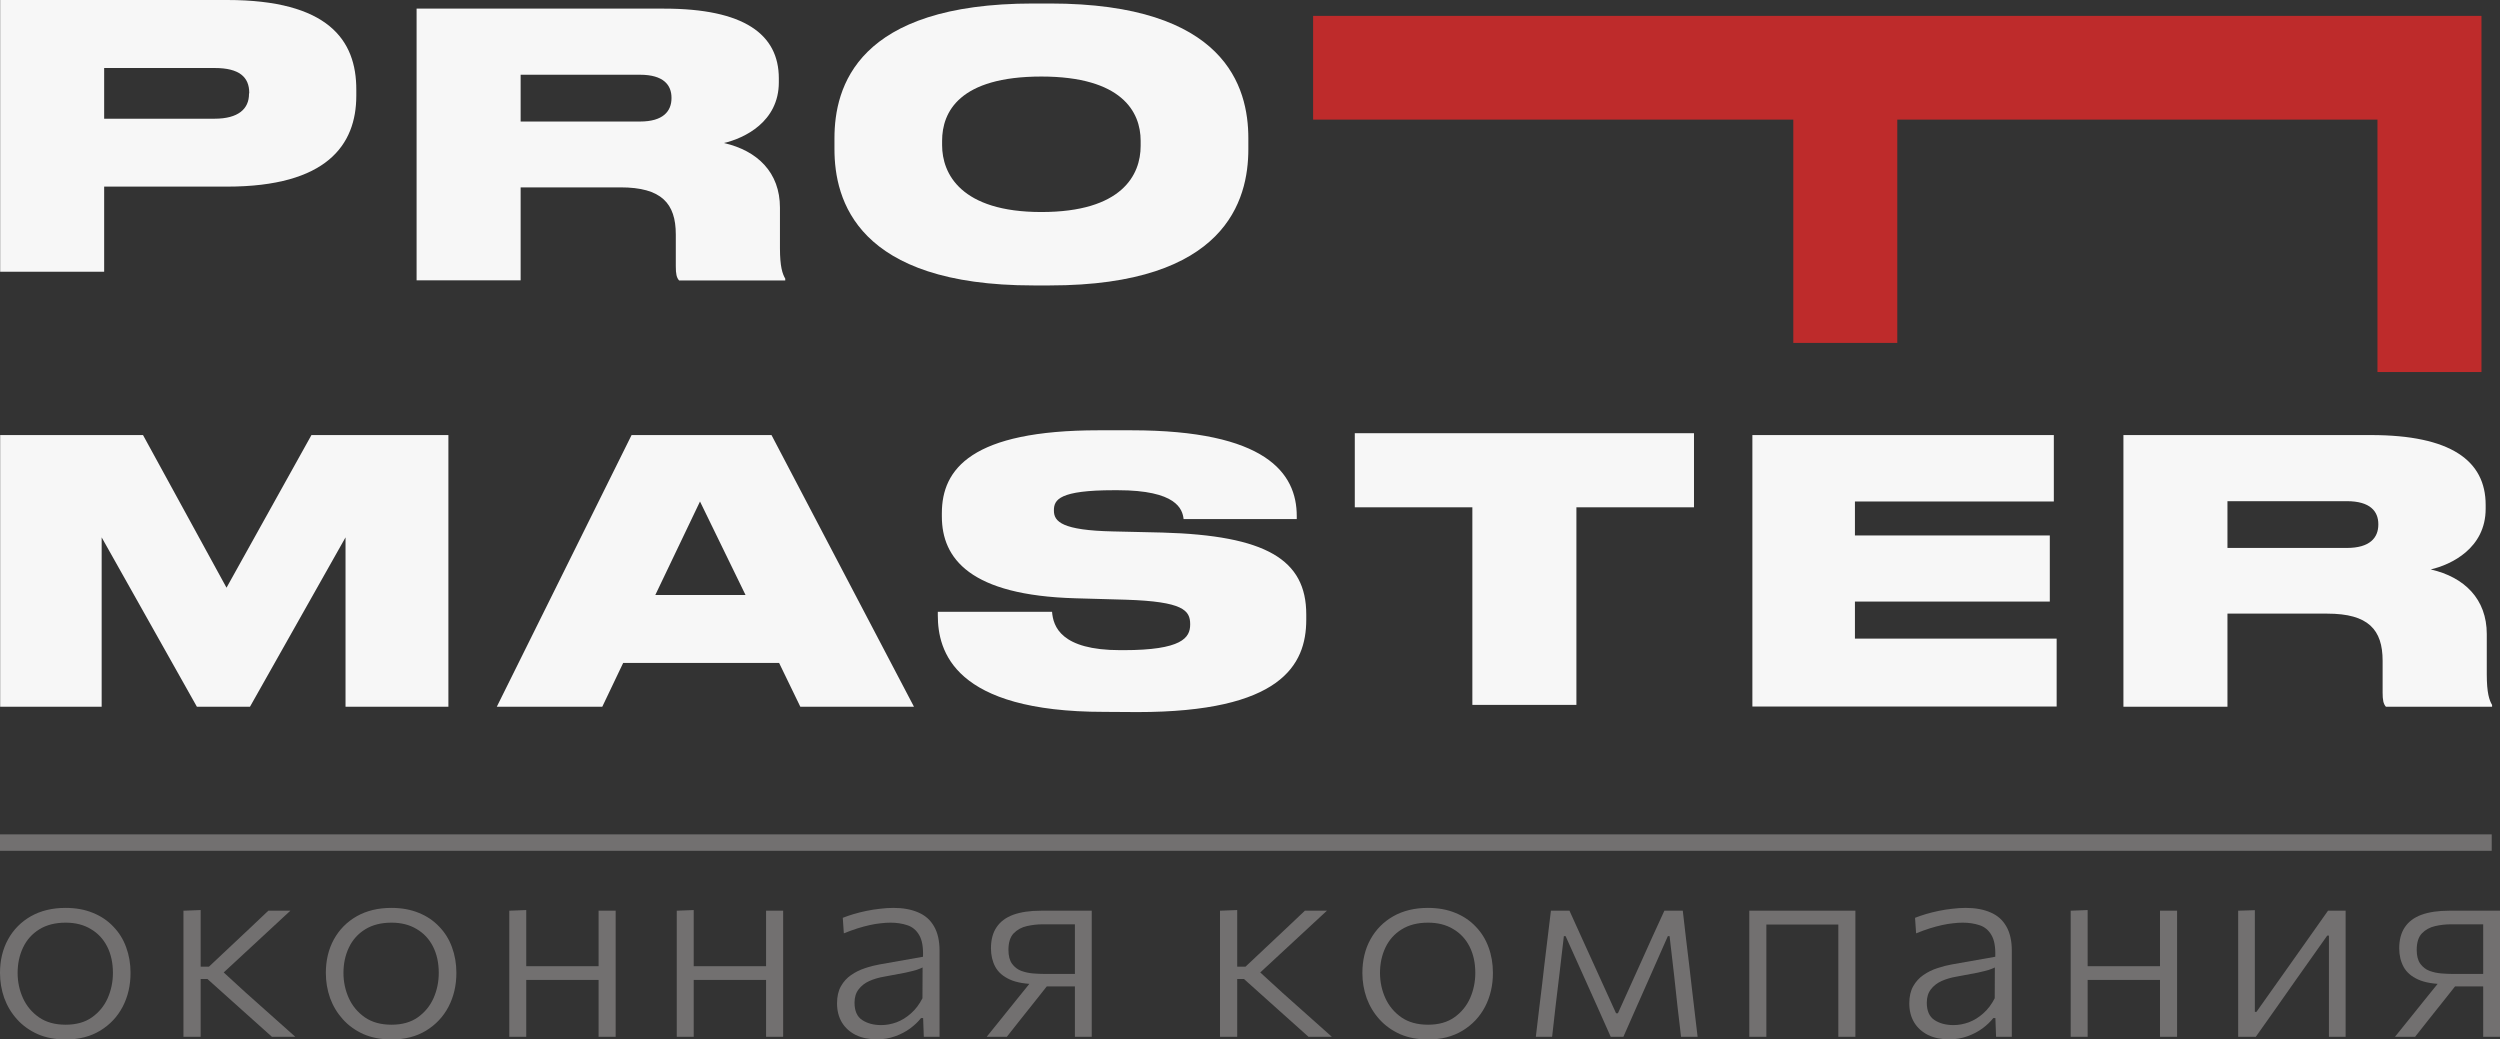 <?xml version="1.0" encoding="UTF-8"?> <svg xmlns="http://www.w3.org/2000/svg" width="190" height="79" viewBox="0 0 190 79" fill="none"><rect x="0" y="0" width="190" height="79" fill="#333333" stroke="none"/> <path d="M0 64.037H189.37" stroke="#727070" stroke-width="1.25" stroke-miterlimit="10"></path> <path d="M111.9 38.555H102.964V32.924H128.743V38.555H119.807V53.571H111.9V38.555Z" fill="#F7F7F7"></path> <path d="M17.255 0H0.013V20.651H7.916V14.183H17.255C24.828 14.183 27.079 11.021 27.079 7.273V6.83C27.095 3.025 24.92 0 17.255 0ZM18.925 7.136C18.925 8.27 18.119 9.022 16.307 9.022H7.916V5.169H16.323C18.187 5.169 18.942 5.861 18.942 7.055L18.925 7.136Z" fill="#F7F7F7"></path> <path d="M39.568 21.303H31.661V0.656H50.477C56.529 0.656 59.191 2.595 59.191 5.953V6.259C59.191 9.256 56.573 10.507 55.016 10.869C57.577 11.452 59.276 13.117 59.276 15.78V18.845C59.276 20.289 59.469 20.816 59.679 21.178V21.315H51.611C51.417 21.094 51.361 20.816 51.361 20.233V17.82C51.361 15.458 50.275 14.24 47.157 14.24H39.568V21.303ZM39.568 9.236H48.642C50.396 9.236 51.034 8.455 51.034 7.458V7.43C51.034 6.46 50.425 5.68 48.642 5.68H39.568V9.236Z" fill="#F7F7F7"></path> <path d="M0.013 33.065H10.869L17.215 44.665L23.67 33.065H34.078V53.712H26.26V40.84L18.998 53.712H14.964L7.726 40.84V53.712H0.013V33.065Z" fill="#F7F7F7"></path> <path d="M59.211 50.381H47.362L45.773 53.712H37.757L48 33.065H58.634L69.462 53.712H60.825L59.211 50.381ZM53.2 38.113L49.803 45.22H56.661L53.2 38.113Z" fill="#F7F7F7"></path> <path d="M79.786 0.266C93.148 0.266 94.874 6.621 94.874 10.507V11.339C94.874 15.197 93.176 21.693 79.786 21.693H78.535C65.117 21.693 63.419 15.197 63.419 11.339V10.507C63.419 6.621 65.117 0.266 78.535 0.266H79.786ZM86.689 10.7C86.689 8.508 85.269 5.817 79.145 5.817C72.912 5.817 71.6 8.508 71.6 10.7V11.034C71.6 13.198 73.021 16.114 79.145 16.114C85.269 16.114 86.689 13.298 86.689 11.09V10.7Z" fill="#F7F7F7"></path> <path d="M83.91 54.102C72.469 54.102 71.274 49.464 71.274 46.773V46.495H79.956C80.041 47.606 80.626 49.412 85.136 49.412H85.386C89.824 49.412 90.453 48.466 90.453 47.469V47.441C90.453 46.387 89.925 45.719 85.58 45.578L81.739 45.47C73.723 45.248 71.581 42.445 71.581 39.251V39.002C71.581 35.643 73.832 32.702 83.494 32.702H85.971C96.214 32.702 98.554 35.949 98.554 39.223V39.448H89.953C89.868 38.696 89.421 37.256 84.943 37.256H84.664C80.513 37.256 80.097 37.976 80.097 38.78V38.809C80.097 39.641 80.711 40.309 84.608 40.389L88.335 40.474C96.214 40.695 99.276 42.525 99.276 46.693V47.095C99.276 50.566 97.328 54.118 86.443 54.118L83.91 54.102Z" fill="#F7F7F7"></path> <path d="M156.091 33.065V38.113H140.975V40.695H155.785V45.719H140.975V48.535H156.305V53.696H133.181V33.065H156.091Z" fill="#F7F7F7"></path> <path d="M169.287 53.712H161.38V33.065H180.196C186.247 33.065 188.91 35.007 188.91 38.366V38.668C188.91 41.669 186.292 42.915 184.734 43.277C187.296 43.861 188.995 45.526 188.995 48.189V51.242C188.995 52.686 189.188 53.213 189.398 53.575V53.712H181.329C181.136 53.49 181.079 53.213 181.079 52.63V50.216C181.079 47.855 179.994 46.636 176.876 46.636H169.287V53.712ZM169.287 41.644H178.36C180.115 41.644 180.753 40.864 180.753 39.866V39.838C180.753 38.869 180.143 38.089 178.36 38.089H169.287V41.644Z" fill="#F7F7F7"></path> <path d="M99.797 1.207V9.091H136.291V26.061H144.194V9.091H180.688V28.274H188.592V9.091V1.207H99.797Z" fill="#BE2B2B"></path> <path d="M5.001 79C4.196 79 3.483 78.865 2.861 78.594C2.245 78.317 1.725 77.943 1.298 77.472C0.872 77.001 0.548 76.463 0.325 75.857C0.108 75.244 0 74.606 0 73.942C0 72.988 0.203 72.14 0.609 71.398C1.021 70.65 1.599 70.064 2.343 69.638C3.094 69.213 3.973 69 4.981 69C5.759 69 6.452 69.126 7.06 69.377C7.669 69.622 8.186 69.97 8.612 70.422C9.045 70.867 9.37 71.389 9.586 71.988C9.809 72.588 9.921 73.239 9.921 73.942C9.921 74.89 9.722 75.747 9.323 76.514C8.924 77.275 8.352 77.881 7.608 78.333C6.871 78.778 6.002 79 5.001 79ZM4.991 77.878C5.796 77.878 6.462 77.691 6.989 77.317C7.524 76.937 7.923 76.45 8.186 75.857C8.45 75.257 8.582 74.619 8.582 73.942C8.582 73.181 8.437 72.514 8.146 71.94C7.855 71.366 7.439 70.921 6.898 70.605C6.364 70.283 5.728 70.122 4.991 70.122C4.2 70.122 3.53 70.293 2.982 70.634C2.441 70.97 2.032 71.427 1.755 72.008C1.478 72.588 1.339 73.233 1.339 73.942C1.339 74.619 1.474 75.257 1.745 75.857C2.015 76.45 2.421 76.937 2.962 77.317C3.503 77.691 4.179 77.878 4.991 77.878Z" fill="#727070"></path> <path d="M13.942 78.797C13.942 78.081 13.942 77.391 13.942 76.727C13.942 76.063 13.942 75.338 13.942 74.551V73.546C13.942 72.991 13.942 72.475 13.942 71.998C13.942 71.521 13.942 71.057 13.942 70.605C13.942 70.154 13.942 69.69 13.942 69.213L15.25 69.164C15.25 69.874 15.25 70.573 15.25 71.263C15.25 71.953 15.25 72.681 15.25 73.449V74.716C15.25 75.457 15.25 76.15 15.25 76.795C15.25 77.433 15.25 78.101 15.25 78.797H13.942ZM20.667 78.797C20.174 78.346 19.673 77.897 19.166 77.453C18.666 77.001 18.165 76.553 17.665 76.108L15.768 74.406H15.068V73.468H15.879L17.462 71.979C17.956 71.514 18.446 71.053 18.933 70.596C19.426 70.132 19.913 69.671 20.393 69.213H22.067C21.459 69.774 20.853 70.335 20.252 70.896C19.65 71.45 19.051 72.004 18.456 72.559L16.681 74.203L16.64 73.575L18.689 75.451C19.311 76.005 19.937 76.563 20.566 77.124C21.195 77.685 21.82 78.242 22.443 78.797H20.667Z" fill="#727070"></path> <path d="M29.765 79C28.96 79 28.247 78.865 27.624 78.594C27.009 78.317 26.488 77.943 26.062 77.472C25.636 77.001 25.311 76.463 25.088 75.857C24.872 75.244 24.764 74.606 24.764 73.942C24.764 72.988 24.967 72.14 25.372 71.398C25.785 70.65 26.363 70.064 27.107 69.638C27.858 69.213 28.737 69 29.744 69C30.522 69 31.215 69.126 31.824 69.377C32.433 69.622 32.95 69.97 33.376 70.422C33.809 70.867 34.134 71.389 34.35 71.988C34.573 72.588 34.685 73.239 34.685 73.942C34.685 74.89 34.485 75.747 34.086 76.514C33.687 77.275 33.116 77.881 32.372 78.333C31.635 78.778 30.766 79 29.765 79ZM29.755 77.878C30.559 77.878 31.226 77.691 31.753 77.317C32.287 76.937 32.686 76.45 32.95 75.857C33.214 75.257 33.346 74.619 33.346 73.942C33.346 73.181 33.2 72.514 32.91 71.94C32.619 71.366 32.203 70.921 31.662 70.605C31.128 70.283 30.492 70.122 29.755 70.122C28.963 70.122 28.294 70.293 27.746 70.634C27.205 70.97 26.796 71.427 26.519 72.008C26.241 72.588 26.103 73.233 26.103 73.942C26.103 74.619 26.238 75.257 26.509 75.857C26.779 76.45 27.185 76.937 27.726 77.317C28.267 77.691 28.943 77.878 29.755 77.878Z" fill="#727070"></path> <path d="M38.706 78.797C38.706 78.081 38.706 77.391 38.706 76.727C38.706 76.063 38.706 75.338 38.706 74.551V73.584C38.706 73.03 38.706 72.511 38.706 72.027C38.706 71.543 38.706 71.073 38.706 70.615C38.706 70.157 38.706 69.69 38.706 69.213L39.994 69.164C39.994 69.641 39.994 70.112 39.994 70.576C39.994 71.041 39.994 71.518 39.994 72.008C39.994 72.491 39.994 73.017 39.994 73.584V74.551C39.994 75.338 39.994 76.063 39.994 76.727C39.994 77.391 39.994 78.081 39.994 78.797H38.706ZM39.466 74.474V73.429H46.101V74.474H39.466ZM45.492 78.797C45.492 78.081 45.492 77.391 45.492 76.727C45.492 76.063 45.492 75.338 45.492 74.551V73.584C45.492 73.03 45.492 72.511 45.492 72.027C45.492 71.543 45.492 71.073 45.492 70.615C45.492 70.157 45.492 69.69 45.492 69.213H46.79C46.79 69.69 46.79 70.157 46.79 70.615C46.79 71.073 46.79 71.543 46.79 72.027C46.79 72.511 46.79 73.03 46.79 73.584V74.551C46.79 75.338 46.79 76.063 46.79 76.727C46.79 77.391 46.79 78.081 46.79 78.797H45.492Z" fill="#727070"></path> <path d="M51.434 78.797C51.434 78.081 51.434 77.391 51.434 76.727C51.434 76.063 51.434 75.338 51.434 74.551V73.584C51.434 73.03 51.434 72.511 51.434 72.027C51.434 71.543 51.434 71.073 51.434 70.615C51.434 70.157 51.434 69.69 51.434 69.213L52.722 69.164C52.722 69.641 52.722 70.112 52.722 70.576C52.722 71.041 52.722 71.518 52.722 72.008C52.722 72.491 52.722 73.017 52.722 73.584V74.551C52.722 75.338 52.722 76.063 52.722 76.727C52.722 77.391 52.722 78.081 52.722 78.797H51.434ZM52.195 74.474V73.429H58.829V74.474H52.195ZM58.221 78.797C58.221 78.081 58.221 77.391 58.221 76.727C58.221 76.063 58.221 75.338 58.221 74.551V73.584C58.221 73.03 58.221 72.511 58.221 72.027C58.221 71.543 58.221 71.073 58.221 70.615C58.221 70.157 58.221 69.69 58.221 69.213H59.519C59.519 69.69 59.519 70.157 59.519 70.615C59.519 71.073 59.519 71.543 59.519 72.027C59.519 72.511 59.519 73.03 59.519 73.584V74.551C59.519 75.338 59.519 76.063 59.519 76.727C59.519 77.391 59.519 78.081 59.519 78.797H58.221Z" fill="#727070"></path> <path d="M66.648 78.99C66.033 78.99 65.498 78.881 65.045 78.662C64.592 78.436 64.24 78.12 63.99 77.714C63.74 77.301 63.615 76.814 63.615 76.253C63.615 75.738 63.713 75.306 63.909 74.957C64.105 74.609 64.362 74.326 64.68 74.106C65.005 73.881 65.356 73.707 65.735 73.584C66.114 73.455 66.489 73.359 66.861 73.294L70.148 72.714C70.175 71.979 70.077 71.427 69.854 71.06C69.637 70.686 69.336 70.438 68.951 70.315C68.565 70.186 68.139 70.122 67.673 70.122C67.443 70.122 67.196 70.138 66.932 70.17C66.668 70.196 66.391 70.241 66.1 70.306C65.809 70.37 65.498 70.454 65.167 70.557C64.842 70.66 64.497 70.786 64.132 70.934L64.051 69.754C64.294 69.658 64.565 69.564 64.863 69.474C65.167 69.384 65.488 69.303 65.826 69.232C66.165 69.161 66.509 69.106 66.861 69.068C67.219 69.023 67.568 69 67.906 69C68.629 69 69.252 69.113 69.772 69.338C70.3 69.558 70.702 69.909 70.98 70.393C71.264 70.876 71.406 71.498 71.406 72.259C71.406 72.562 71.406 72.943 71.406 73.4C71.406 73.858 71.406 74.297 71.406 74.716V76.021C71.406 76.447 71.406 76.885 71.406 77.337C71.406 77.781 71.406 78.268 71.406 78.797H70.209L70.158 77.375H69.996C69.786 77.646 69.512 77.907 69.174 78.159C68.843 78.404 68.46 78.603 68.028 78.758C67.602 78.913 67.142 78.99 66.648 78.99ZM66.973 77.907C67.358 77.907 67.747 77.836 68.139 77.694C68.531 77.546 68.897 77.32 69.235 77.017C69.58 76.714 69.871 76.331 70.107 75.867L70.117 73.526C70.002 73.584 69.85 73.645 69.661 73.71C69.472 73.768 69.187 73.839 68.809 73.923C68.43 74 67.899 74.1 67.216 74.222C66.79 74.293 66.404 74.406 66.06 74.561C65.722 74.716 65.451 74.928 65.248 75.199C65.045 75.464 64.944 75.799 64.944 76.205C64.944 76.824 65.136 77.262 65.522 77.52C65.914 77.778 66.398 77.907 66.973 77.907Z" fill="#727070"></path> <path d="M74.988 78.797C75.36 78.339 75.732 77.878 76.104 77.414C76.476 76.95 76.841 76.495 77.2 76.05L78.731 74.155L78.833 74.793C77.96 74.793 77.267 74.677 76.753 74.445C76.239 74.213 75.871 73.894 75.647 73.487C75.424 73.075 75.313 72.604 75.313 72.075C75.313 71.424 75.455 70.889 75.739 70.47C76.023 70.044 76.445 69.729 77.007 69.522C77.575 69.316 78.278 69.213 79.117 69.213C79.57 69.213 80.04 69.213 80.527 69.213C81.014 69.213 81.47 69.213 81.896 69.213C82.329 69.213 82.688 69.213 82.972 69.213C82.972 69.69 82.972 70.157 82.972 70.615C82.972 71.073 82.972 71.543 82.972 72.027C82.972 72.511 82.972 73.03 82.972 73.584V74.551C82.972 75.338 82.972 76.063 82.972 76.727C82.972 77.391 82.972 78.081 82.972 78.797H81.693C81.693 78.359 81.693 77.936 81.693 77.53C81.693 77.124 81.693 76.708 81.693 76.282C81.693 75.857 81.693 75.409 81.693 74.938V73.575C81.693 72.968 81.693 72.398 81.693 71.863C81.693 71.328 81.693 70.789 81.693 70.248H79.228C78.836 70.248 78.441 70.293 78.041 70.383C77.642 70.473 77.308 70.657 77.037 70.934C76.773 71.212 76.642 71.631 76.642 72.192C76.642 72.643 76.733 72.994 76.915 73.246C77.098 73.497 77.331 73.678 77.615 73.787C77.9 73.89 78.197 73.955 78.508 73.981C78.826 74.006 79.11 74.019 79.36 74.019H81.937V74.967H79.198L79.969 74.445L78.62 76.147C78.275 76.585 77.923 77.027 77.565 77.472C77.213 77.917 76.865 78.359 76.52 78.797H74.988Z" fill="#727070"></path> <path d="M92.719 78.797C92.719 78.081 92.719 77.391 92.719 76.727C92.719 76.063 92.719 75.338 92.719 74.551V73.546C92.719 72.991 92.719 72.475 92.719 71.998C92.719 71.521 92.719 71.057 92.719 70.605C92.719 70.154 92.719 69.69 92.719 69.213L94.028 69.164C94.028 69.874 94.028 70.573 94.028 71.263C94.028 71.953 94.028 72.681 94.028 73.449V74.716C94.028 75.457 94.028 76.15 94.028 76.795C94.028 77.433 94.028 78.101 94.028 78.797H92.719ZM99.445 78.797C98.951 78.346 98.451 77.897 97.944 77.453C97.443 77.001 96.943 76.553 96.442 76.108L94.545 74.406H93.845V73.468H94.657L96.239 71.979C96.733 71.514 97.223 71.053 97.71 70.596C98.204 70.132 98.691 69.671 99.171 69.213H100.845C100.236 69.774 99.631 70.335 99.029 70.896C98.427 71.45 97.829 72.004 97.234 72.559L95.458 74.203L95.418 73.575L97.467 75.451C98.089 76.005 98.715 76.563 99.344 77.124C99.972 77.685 100.598 78.242 101.22 78.797H99.445Z" fill="#727070"></path> <path d="M108.542 79C107.738 79 107.024 78.865 106.402 78.594C105.787 78.317 105.266 77.943 104.84 77.472C104.414 77.001 104.089 76.463 103.866 75.857C103.65 75.244 103.541 74.606 103.541 73.942C103.541 72.988 103.744 72.14 104.15 71.398C104.563 70.65 105.141 70.064 105.885 69.638C106.635 69.213 107.514 69 108.522 69C109.3 69 109.993 69.126 110.602 69.377C111.21 69.622 111.728 69.97 112.154 70.422C112.587 70.867 112.911 71.389 113.128 71.988C113.351 72.588 113.462 73.239 113.462 73.942C113.462 74.89 113.263 75.747 112.864 76.514C112.465 77.275 111.893 77.881 111.149 78.333C110.412 78.778 109.543 79 108.542 79ZM108.532 77.878C109.337 77.878 110.003 77.691 110.531 77.317C111.065 76.937 111.464 76.45 111.728 75.857C111.991 75.257 112.123 74.619 112.123 73.942C112.123 73.181 111.978 72.514 111.687 71.94C111.396 71.366 110.98 70.921 110.439 70.605C109.905 70.283 109.269 70.122 108.532 70.122C107.741 70.122 107.072 70.293 106.524 70.634C105.983 70.97 105.574 71.427 105.296 72.008C105.019 72.588 104.88 73.233 104.88 73.942C104.88 74.619 105.016 75.257 105.286 75.857C105.557 76.45 105.962 76.937 106.503 77.317C107.044 77.691 107.721 77.878 108.532 77.878Z" fill="#727070"></path> <path d="M116.723 78.797C116.811 78.094 116.892 77.407 116.967 76.737C117.048 76.066 117.129 75.399 117.21 74.735L117.362 73.41C117.45 72.714 117.535 72.014 117.616 71.311C117.704 70.609 117.788 69.909 117.87 69.213H119.28C119.577 69.87 119.878 70.534 120.182 71.205C120.487 71.869 120.784 72.523 121.075 73.168L122.82 77.008H122.962L124.697 73.168C124.994 72.504 125.292 71.843 125.589 71.186C125.894 70.528 126.195 69.87 126.492 69.213H127.892C127.973 69.896 128.054 70.599 128.135 71.321C128.223 72.037 128.308 72.74 128.389 73.429L128.541 74.745C128.616 75.389 128.693 76.053 128.775 76.737C128.856 77.42 128.937 78.107 129.018 78.797H127.76C127.672 78.023 127.581 77.243 127.486 76.457C127.398 75.67 127.314 74.893 127.233 74.126L126.888 71.147H126.756L125.356 74.319C125.025 75.067 124.693 75.815 124.362 76.563C124.03 77.304 123.702 78.049 123.378 78.797H122.414C122.083 78.049 121.751 77.304 121.42 76.563C121.089 75.821 120.757 75.083 120.426 74.348L118.985 71.147H118.854L118.509 74.097C118.414 74.883 118.319 75.67 118.225 76.457C118.137 77.237 118.049 78.017 117.961 78.797H116.723Z" fill="#727070"></path> <path d="M132.946 78.797C132.946 78.081 132.946 77.391 132.946 76.727C132.946 76.063 132.946 75.338 132.946 74.551V73.584C132.946 73.03 132.946 72.511 132.946 72.027C132.946 71.543 132.946 71.073 132.946 70.615C132.946 70.157 132.946 69.69 132.946 69.213H141.01C141.01 69.69 141.01 70.157 141.01 70.615C141.01 71.073 141.01 71.543 141.01 72.027C141.01 72.511 141.01 73.03 141.01 73.584V74.551C141.01 75.338 141.01 76.063 141.01 76.727C141.01 77.391 141.01 78.081 141.01 78.797H139.712C139.712 78.081 139.712 77.391 139.712 76.727C139.712 76.063 139.712 75.338 139.712 74.551V73.584C139.712 73.043 139.712 72.546 139.712 72.095C139.712 71.637 139.712 71.192 139.712 70.76C139.712 70.328 139.712 69.88 139.712 69.416L140.321 70.267H133.636L134.244 69.416C134.244 69.88 134.244 70.328 134.244 70.76C134.244 71.192 134.244 71.637 134.244 72.095C134.244 72.546 134.244 73.043 134.244 73.584V74.551C134.244 75.338 134.244 76.063 134.244 76.727C134.244 77.391 134.244 78.081 134.244 78.797H132.946Z" fill="#727070"></path> <path d="M148.14 78.99C147.525 78.99 146.99 78.881 146.537 78.662C146.084 78.436 145.732 78.12 145.482 77.714C145.232 77.301 145.107 76.814 145.107 76.253C145.107 75.738 145.205 75.306 145.401 74.957C145.597 74.609 145.854 74.326 146.172 74.106C146.497 73.881 146.848 73.707 147.227 73.584C147.606 73.455 147.981 73.359 148.353 73.294L151.64 72.714C151.667 71.979 151.569 71.427 151.346 71.06C151.129 70.686 150.828 70.438 150.443 70.315C150.057 70.186 149.631 70.122 149.165 70.122C148.935 70.122 148.688 70.138 148.424 70.17C148.16 70.196 147.883 70.241 147.592 70.306C147.301 70.37 146.99 70.454 146.659 70.557C146.334 70.66 145.989 70.786 145.624 70.934L145.543 69.754C145.787 69.658 146.057 69.564 146.355 69.474C146.659 69.384 146.98 69.303 147.318 69.232C147.656 69.161 148.001 69.106 148.353 69.068C148.711 69.023 149.06 69 149.398 69C150.121 69 150.744 69.113 151.264 69.338C151.792 69.558 152.194 69.909 152.472 70.393C152.756 70.876 152.898 71.498 152.898 72.259C152.898 72.562 152.898 72.943 152.898 73.4C152.898 73.858 152.898 74.297 152.898 74.716V76.021C152.898 76.447 152.898 76.885 152.898 77.337C152.898 77.781 152.898 78.268 152.898 78.797H151.701L151.65 77.375H151.488C151.278 77.646 151.004 77.907 150.666 78.159C150.334 78.404 149.952 78.603 149.52 78.758C149.094 78.913 148.634 78.99 148.14 78.99ZM148.465 77.907C148.85 77.907 149.239 77.836 149.631 77.694C150.023 77.546 150.389 77.32 150.727 77.017C151.072 76.714 151.362 76.331 151.599 75.867L151.609 73.526C151.494 73.584 151.342 73.645 151.153 73.71C150.963 73.768 150.679 73.839 150.301 73.923C149.922 74 149.391 74.1 148.708 74.222C148.282 74.293 147.896 74.406 147.552 74.561C147.213 74.716 146.943 74.928 146.74 75.199C146.537 75.464 146.436 75.799 146.436 76.205C146.436 76.824 146.628 77.262 147.014 77.52C147.406 77.778 147.89 77.907 148.465 77.907Z" fill="#727070"></path> <path d="M157.373 78.797C157.373 78.081 157.373 77.391 157.373 76.727C157.373 76.063 157.373 75.338 157.373 74.551V73.584C157.373 73.03 157.373 72.511 157.373 72.027C157.373 71.543 157.373 71.073 157.373 70.615C157.373 70.157 157.373 69.69 157.373 69.213L158.661 69.164C158.661 69.641 158.661 70.112 158.661 70.576C158.661 71.041 158.661 71.518 158.661 72.008C158.661 72.491 158.661 73.017 158.661 73.584V74.551C158.661 75.338 158.661 76.063 158.661 76.727C158.661 77.391 158.661 78.081 158.661 78.797H157.373ZM158.134 74.474V73.429H164.768V74.474H158.134ZM164.159 78.797C164.159 78.081 164.159 77.391 164.159 76.727C164.159 76.063 164.159 75.338 164.159 74.551V73.584C164.159 73.03 164.159 72.511 164.159 72.027C164.159 71.543 164.159 71.073 164.159 70.615C164.159 70.157 164.159 69.69 164.159 69.213H165.458C165.458 69.69 165.458 70.157 165.458 70.615C165.458 71.073 165.458 71.543 165.458 72.027C165.458 72.511 165.458 73.03 165.458 73.584V74.551C165.458 75.338 165.458 76.063 165.458 76.727C165.458 77.391 165.458 78.081 165.458 78.797H164.159Z" fill="#727070"></path> <path d="M170.101 78.797C170.101 78.081 170.101 77.391 170.101 76.727C170.101 76.063 170.101 75.338 170.101 74.551V73.584C170.101 73.03 170.101 72.511 170.101 72.027C170.101 71.543 170.101 71.073 170.101 70.615C170.101 70.157 170.101 69.69 170.101 69.213L171.369 69.174C171.369 69.638 171.369 70.096 171.369 70.547C171.369 70.999 171.369 71.463 171.369 71.94C171.369 72.411 171.369 72.92 171.369 73.468V76.901H171.491L173.875 73.536C174.382 72.814 174.893 72.092 175.407 71.369C175.921 70.641 176.428 69.922 176.928 69.213H178.267C178.267 69.69 178.267 70.157 178.267 70.615C178.267 71.073 178.267 71.543 178.267 72.027C178.267 72.511 178.267 73.03 178.267 73.584V74.551C178.267 75.338 178.267 76.063 178.267 76.727C178.267 77.391 178.267 78.081 178.267 78.797H176.999C176.999 78.081 176.999 77.395 176.999 76.737C176.999 76.079 176.999 75.36 176.999 74.58V71.108H176.868L174.514 74.435C174 75.17 173.486 75.902 172.972 76.631C172.458 77.353 171.948 78.075 171.44 78.797H170.101Z" fill="#727070"></path> <path d="M182.017 78.797C182.388 78.339 182.76 77.878 183.132 77.414C183.504 76.95 183.87 76.495 184.228 76.05L185.76 74.155L185.861 74.793C184.989 74.793 184.296 74.677 183.782 74.445C183.268 74.213 182.899 73.894 182.676 73.487C182.453 73.075 182.341 72.604 182.341 72.075C182.341 71.424 182.483 70.889 182.767 70.47C183.051 70.044 183.474 69.729 184.035 69.522C184.603 69.316 185.307 69.213 186.145 69.213C186.598 69.213 187.068 69.213 187.555 69.213C188.042 69.213 188.499 69.213 188.925 69.213C189.358 69.213 189.716 69.213 190 69.213C190 69.69 190 70.157 190 70.615C190 71.073 190 71.543 190 72.027C190 72.511 190 73.03 190 73.584V74.551C190 75.338 190 76.063 190 76.727C190 77.391 190 78.081 190 78.797H188.722C188.722 78.359 188.722 77.936 188.722 77.53C188.722 77.124 188.722 76.708 188.722 76.282C188.722 75.857 188.722 75.409 188.722 74.938V73.575C188.722 72.968 188.722 72.398 188.722 71.863C188.722 71.328 188.722 70.789 188.722 70.248H186.257C185.865 70.248 185.469 70.293 185.07 70.383C184.671 70.473 184.336 70.657 184.066 70.934C183.802 71.212 183.67 71.631 183.67 72.192C183.67 72.643 183.761 72.994 183.944 73.246C184.127 73.497 184.36 73.678 184.644 73.787C184.928 73.89 185.225 73.955 185.537 73.981C185.854 74.006 186.138 74.019 186.389 74.019H188.965V74.967H186.226L186.997 74.445L185.648 76.147C185.303 76.585 184.952 77.027 184.593 77.472C184.241 77.917 183.893 78.359 183.548 78.797H182.017Z" fill="#727070"></path> </svg> 